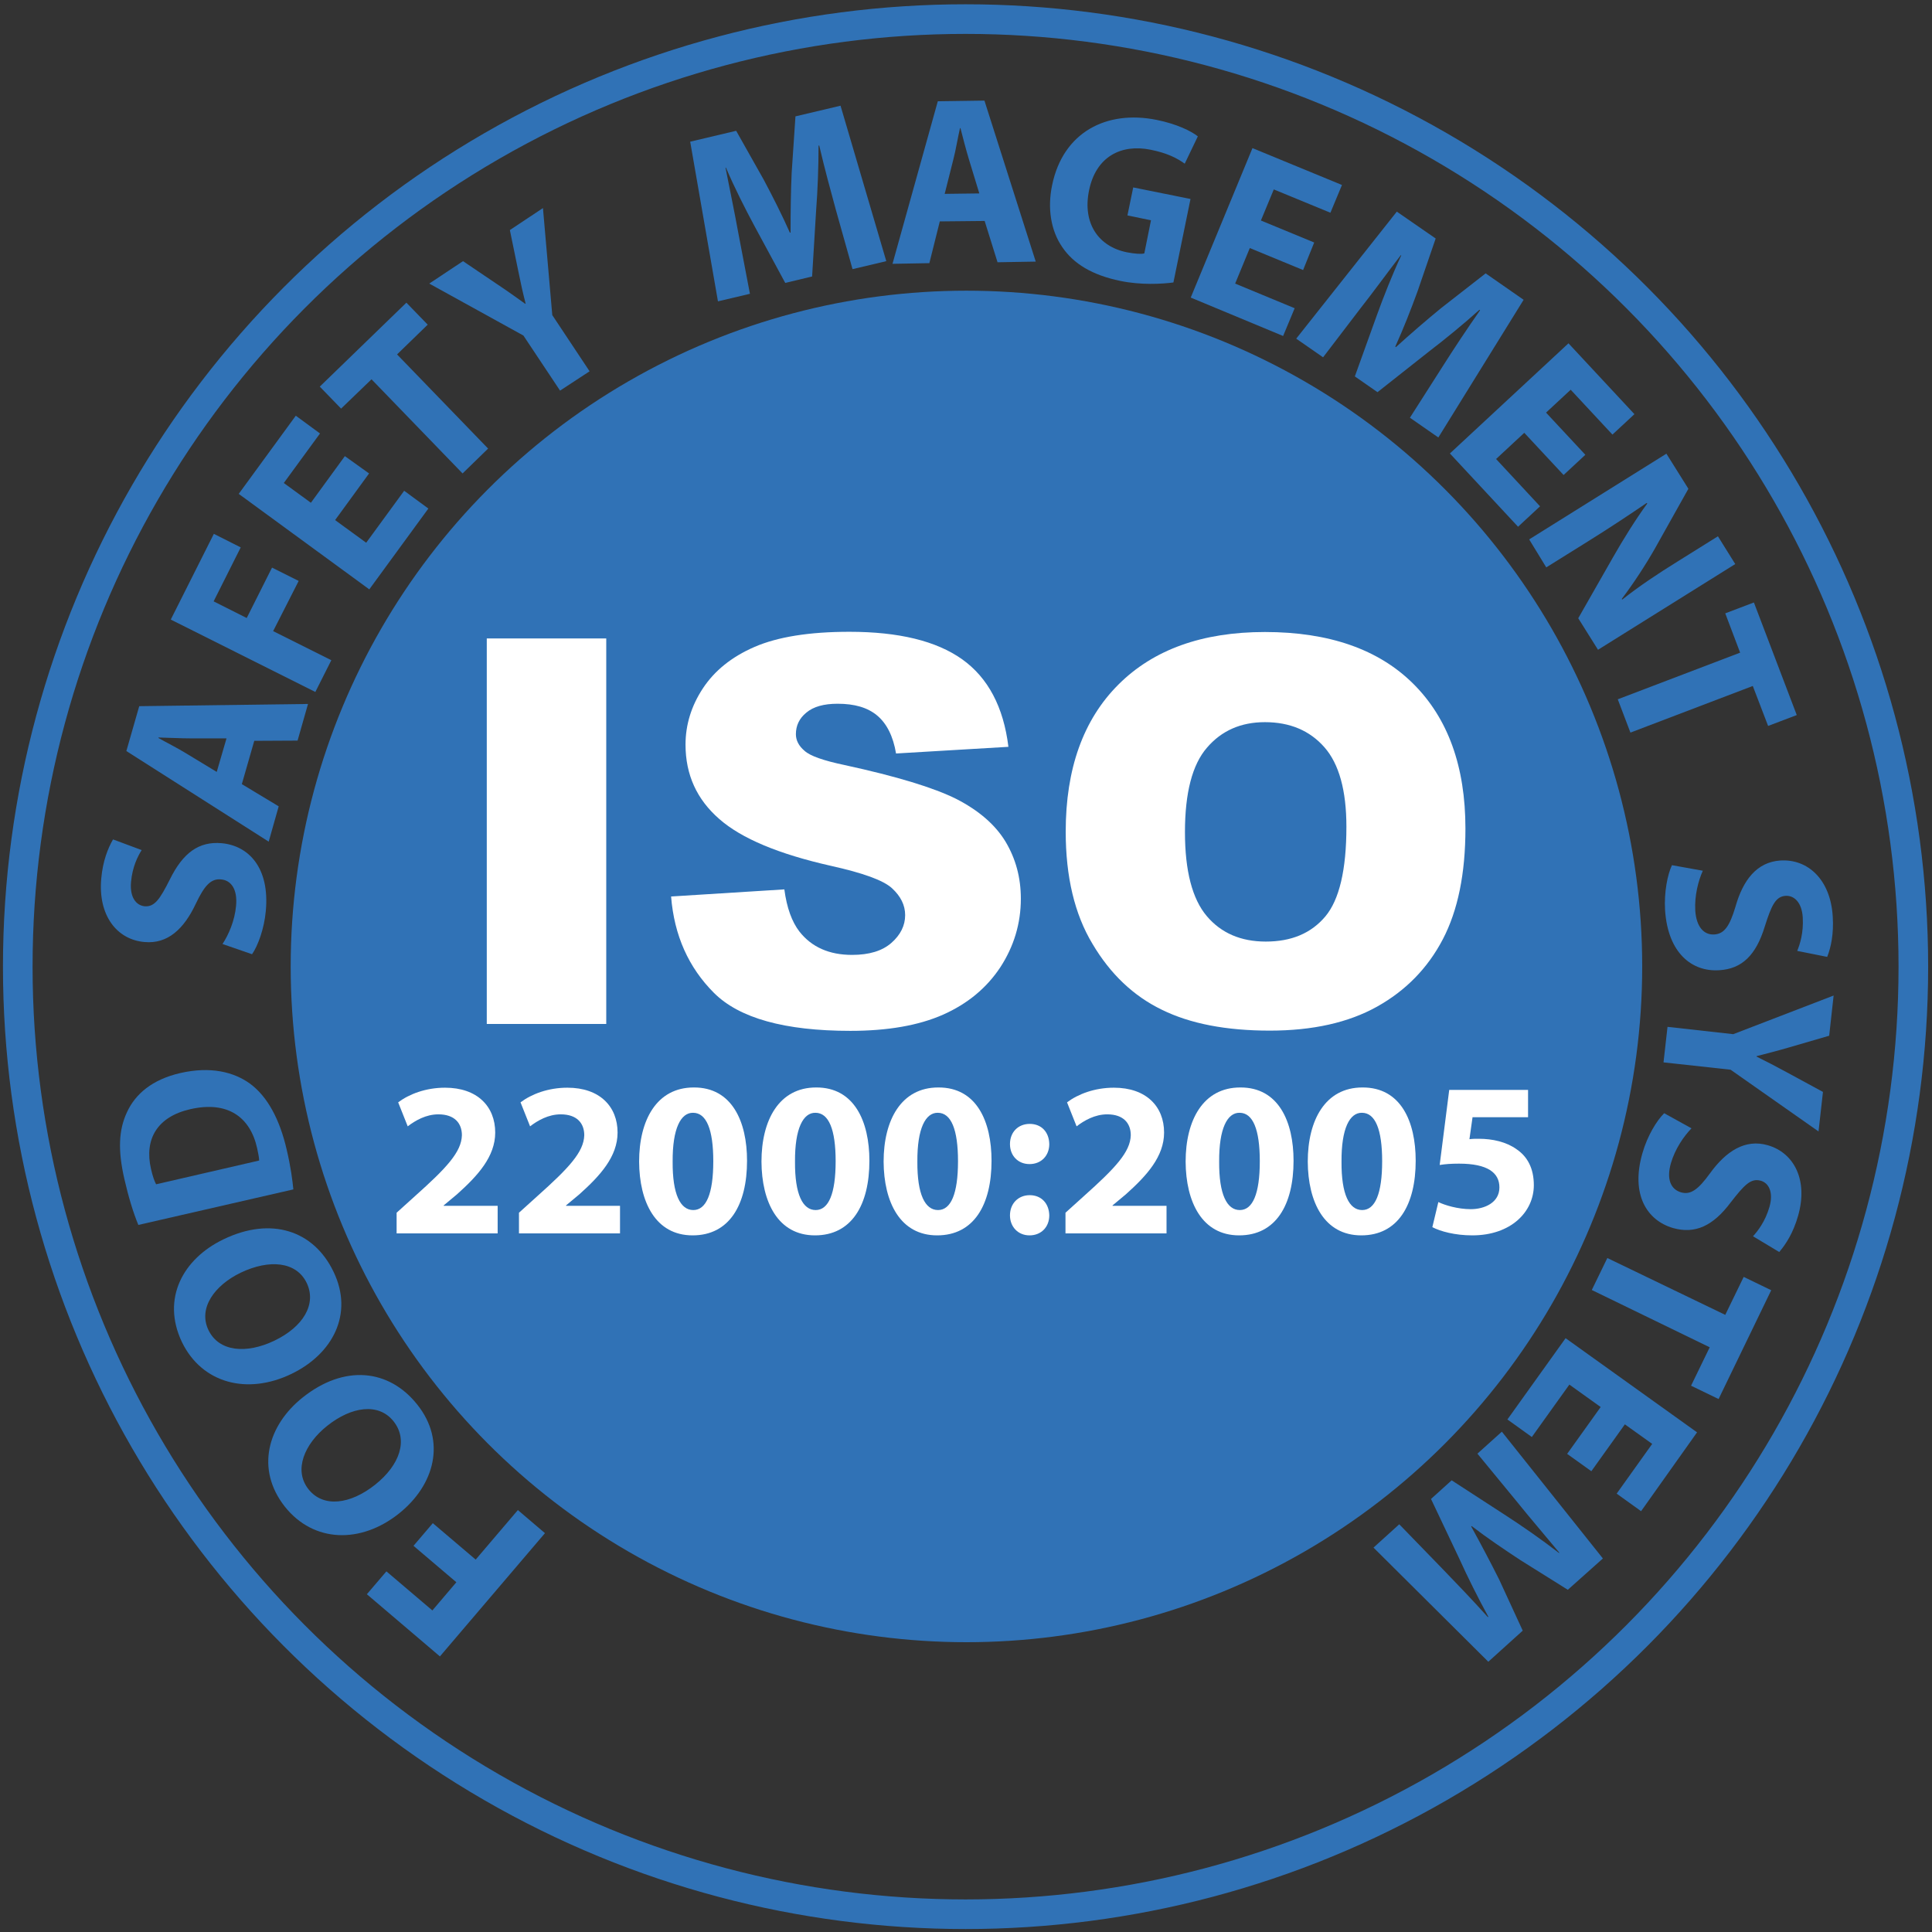 <?xml version="1.0" encoding="utf-8"?>
<!-- Generator: Adobe Illustrator 22.0.1, SVG Export Plug-In . SVG Version: 6.00 Build 0)  -->
<svg version="1.1" xmlns="http://www.w3.org/2000/svg" xmlns:xlink="http://www.w3.org/1999/xlink" x="0px" y="0px"
	 viewBox="0 0 870 870" style="enable-background:new 0 0 870 870;" xml:space="preserve">
<rect x="0" y="0" width="870" height="870" fill="#333333" stroke="none"/>
<style type="text/css">
	.st0{fill:#3072B6;}
	.st1{fill-rule:evenodd;clip-rule:evenodd;fill:none;stroke:#3072B6;stroke-width:13.336;stroke-miterlimit:10;}
	.st2{fill-rule:evenodd;clip-rule:evenodd;fill:#3072B6;}
	.st3{fill:#FFFFFF;}
</style>
<g id="Capa_1">
	<g>
		<path class="st0" d="M198.1,745.9l-32.9-28l8.8-10.3l20.7,17.6l10.8-12.7l-19.3-16.4l8.7-10.2l19.3,16.4l19-22.3l12.2,10.4
			L198.1,745.9z"/>
		<path class="st0" d="M136.3,629.3c18.7-14.9,38.8-12.9,51.6,3.2c13.1,16.4,7.9,36.2-8.3,49.1c-17.1,13.6-38.3,13.2-51.3-3.1
			C114.9,661.5,120.6,641.8,136.3,629.3z M168.9,668.6c11.2-8.9,15-20.2,8.3-28.6c-6.7-8.4-18.9-6.7-29.9,2.1
			c-10.2,8.1-15.2,19.9-8.4,28.5C145.6,679.1,157.8,677.4,168.9,668.6z"/>
		<path class="st0" d="M100.6,558.1c21.5-10.4,40.7-4,49.6,14.6c9.1,18.9-0.3,37-19,46c-19.7,9.5-40.2,4.4-49.3-14.4
			C72.6,584.7,82.5,566.8,100.6,558.1z M123.6,603.7c12.9-6.2,19.1-16.4,14.5-26c-4.7-9.7-16.9-10.7-29.7-4.6
			c-11.8,5.7-19.3,16-14.5,25.9C98.6,608.7,110.9,609.8,123.6,603.7z"/>
		<path class="st0" d="M62.3,551.6c-2.3-5.5-4.5-12.8-6.3-20.7c-3-13.1-2.5-22.1,1.1-29.9c3.8-8.4,11.5-14.9,24.1-17.8
			c13.6-3.1,24.1-0.5,31.4,4.8c7.9,5.8,13.4,16.2,16.5,29.7c1.9,8.1,2.6,13.9,3,17.9L62.3,551.6z M116.7,522.6
			c0-1.4-0.5-3.5-0.9-5.5c-3.1-14.1-13.3-21.5-30.2-17.6C70.8,502.9,64.9,513,68,526.4c0.8,3.5,1.6,5.6,2.3,6.9L116.7,522.6z"/>
		<path class="st0" d="M100.2,425.1c2.7-4.1,5.5-10.4,6.1-17.2c0.7-7.3-2.1-11.5-6.8-11.9c-4.5-0.4-7.4,2.7-11.3,10.9
			c-5.3,11.3-12.6,18.3-23.2,17.3c-12.4-1.1-20.9-12-19.4-28.6c0.7-7.9,3-13.6,5.3-17.6l12.9,4.8c-1.7,2.7-4.2,7.5-4.8,14.4
			c-0.6,6.9,2.3,10.5,6.1,10.9c4.6,0.4,7-3.4,11.4-12.1c5.9-12,13.1-17.2,23.3-16.3c12.2,1.1,21.7,11.1,19.9,30.5
			c-0.7,8-3.6,15.8-6.2,19.5L100.2,425.1z"/>
		<path class="st0" d="M108.9,353.1l16.6,10L121,379l-64.1-40.8l5.8-20.2l76-1l-4.7,16.5l-19.5,0.1L108.9,353.1z M102,332.5l-16.1,0
			c-4.5,0-10-0.3-14.5-0.4l-0.1,0.2c3.9,2.2,8.9,4.7,12.6,7l13.7,8.3L102,332.5z"/>
		<path class="st0" d="M76.9,279l19.4-38.6l12.1,6.1l-12.2,24.3l14.9,7.5l11.4-22.7l12,6L123,284.2l26.2,13.1l-7.2,14.3L76.9,279z"
			/>
		<path class="st0" d="M166.2,213.2l-15.3,21l14,10.2l17.1-23.4l10.9,8l-26.6,36.4l-58.8-43l25.7-35.2l10.9,8l-16.3,22.3l12.2,8.9
			l15.3-21L166.2,213.2z"/>
		<path class="st0" d="M167.3,170.8L153.6,184l-9.6-9.9l39-37.8l9.6,9.9l-13.8,13.4l41,42.4l-11.5,11.2L167.3,170.8z"/>
		<path class="st0" d="M252.2,175.9l-16.5-24.8l-42.4-23.4l15.2-10.1l15.7,10.6c4.8,3.2,8.1,5.6,12.3,8.6l0.2-0.1
			c-1.2-4.6-2.2-9.1-3.3-14.6l-3.8-18.5l14.9-9.9l4.2,48.2l16.8,25.3L252.2,175.9z"/>
		<path class="st0" d="M376.4,94.5c-2.3-8.4-5.1-18.7-7.5-29l-0.3,0.1c0,9.5-0.4,20.3-1.1,29.3l-1.8,29.6l-12.1,2.9l-13.9-25.7
			c-4.2-7.8-9-17.3-12.8-26.2l-0.2,0c1.9,9.7,4.2,20.7,5.8,29.6l5.2,27.2l-14.4,3.4l-12.5-71.9l20.7-4.9l12.4,22
			c4.1,7.7,8.3,16,11.8,23.9l0.3-0.1c0-8.7,0.1-18.6,0.5-27l1.7-25.3l20.3-4.8l20.6,70l-15.2,3.6L376.4,94.5z"/>
		<path class="st0" d="M423.2,99.7l-4.7,18.8l-16.6,0.3l20.4-73.2l21-0.3l23.1,72.5l-17.2,0.3l-5.8-18.6L423.2,99.7z M441,87.1
			l-4.7-15.4c-1.3-4.3-2.7-9.7-3.8-14l-0.2,0c-1,4.3-1.9,9.9-3,14.1l-3.9,15.5L441,87.1z"/>
		<path class="st0" d="M528.4,127.2c-5.2,0.7-14.8,1.2-23.9-0.7c-12.6-2.6-21.1-7.7-26.2-15.3c-5.1-7.4-6.7-17.5-4.5-27.9
			c4.9-23.7,24.4-33.9,47.1-29.3c8.9,1.8,15.5,5,18.5,7.4l-5.9,12.3c-3.5-2.5-7.9-4.8-15.5-6.3c-13-2.6-24.5,3-27.6,18.4
			c-3,14.7,4.2,25.2,17,27.8c3.6,0.7,6.6,0.9,7.9,0.5l3-14.9L507.7,97l2.6-12.6l25.8,5.2L528.4,127.2z"/>
		<path class="st0" d="M586.8,121.6l-24-9.9l-6.6,16l26.8,11.1l-5.2,12.5L536.2,134L564,66.7l40.3,16.6l-5.2,12.5l-25.5-10.5
			l-5.8,14l24,9.9L586.8,121.6z"/>
		<path class="st0" d="M649.9,164.6c4.7-7.4,10.5-16.2,16.6-24.9l-0.3-0.2c-7.1,6.4-15.4,13.2-22.6,18.7l-23.3,18.4l-10.2-7.1
			l9.9-27.5c3-8.3,6.9-18.2,11-27l-0.2-0.1c-6,7.8-12.6,16.9-18.2,24l-16.8,22l-12.1-8.4l45.3-57.2l17.5,12.1l-8.2,23.9
			c-3,8.2-6.4,16.9-10,24.8l0.3,0.2c6.4-5.8,13.9-12.3,20.4-17.6l20-15.6l17.1,11.9l-38.4,62l-12.8-8.9L649.9,164.6z"/>
		<path class="st0" d="M704.1,213.9l-17.7-19l-12.7,11.8l19.8,21.3l-9.9,9.2l-30.7-33l53.4-49.6l29.7,31.9l-9.9,9.2l-18.8-20.2
			l-11.1,10.3l17.7,19L704.1,213.9z"/>
		<path class="st0" d="M688.6,242.9l61.8-38.6l9.9,15.8l-14.9,26.6c-4.3,7.6-9.8,16-15.1,23l0.2,0.3c7.6-6,15.8-11.5,25-17.2
			l18.1-11.3l7.8,12.5l-61.8,38.6l-8.9-14.2l15.8-27.7c4.4-7.7,9.9-16.6,15.3-24l-0.3-0.2c-7.9,5.4-16.5,11.1-26.6,17.4l-18.6,11.6
			L688.6,242.9z"/>
		<path class="st0" d="M783.6,293.9l-6.7-17.7l12.9-4.9l19.3,50.7l-12.9,4.9l-6.9-18l-55.1,21l-5.7-15L783.6,293.9z"/>
		<path class="st0" d="M766.8,392.1c-2,4.4-3.8,11.2-3.4,18c0.5,7.3,3.9,11,8.6,10.7c4.5-0.3,6.9-3.8,9.5-12.5
			c3.4-12,9.6-20.1,20.2-20.8c12.4-0.8,22.6,8.6,23.6,25.2c0.5,7.9-0.8,13.9-2.5,18.2l-13.5-2.7c1.2-2.9,2.9-8.1,2.5-15
			s-3.9-10-7.7-9.8c-4.6,0.3-6.4,4.4-9.4,13.8c-3.9,12.8-10.2,19.1-20.5,19.7c-12.2,0.8-23.1-7.6-24.4-27
			c-0.5-8.1,1.1-16.1,3.1-20.3L766.8,392.1z"/>
		<path class="st0" d="M750.9,462.4l29.6,3.3l45.2-17.4l-2,18.1l-18.2,5.3c-5.5,1.6-9.5,2.6-14.5,3.9l0,0.2
			c4.3,2.1,8.3,4.2,13.3,6.9l16.6,9l-2,17.8l-39.6-27.8l-30.2-3.3L750.9,462.4z"/>
		<path class="st0" d="M761.7,508.1c-3.4,3.5-7.4,9.2-9.3,15.8c-2,7-0.1,11.6,4.5,13c4.4,1.3,7.8-1.2,13.1-8.5
			c7.3-10.1,15.9-15.6,26-12.7c11.9,3.4,18.3,15.7,13.7,31.8c-2.2,7.7-5.5,12.8-8.5,16.3l-11.8-7.1c2.1-2.3,5.5-6.6,7.4-13.2
			c1.9-6.6-0.3-10.8-3.9-11.8c-4.5-1.3-7.5,2-13.5,9.7c-8,10.7-16.1,14.4-26,11.6c-11.7-3.4-19.2-15-13.8-33.7
			c2.2-7.8,6.5-14.8,9.8-18L761.7,508.1z"/>
		<path class="st0" d="M776.9,592.1l8.3-17.1l12.4,6L773.9,630l-12.4-6l8.4-17.3l-53.1-25.8l7-14.4L776.9,592.1z"/>
		<path class="st0" d="M705.7,654.7l15.1-21.1l-14.1-10.1l-16.9,23.6l-11-7.9l26.2-36.6l59.2,42.4L739,680.5l-11-7.9l16-22.4
			l-12.3-8.8l-15.1,21.1L705.7,654.7z"/>
		<path class="st0" d="M649.5,706.4c6.1,6.3,13.4,13.9,20.5,21.8l0.2-0.2c-4.6-8.4-9.4-18-13.1-26.2l-12.7-26.8l9.3-8.4l24.5,15.9
			c7.4,4.8,16.2,10.9,23.8,16.8l0.2-0.1c-6.3-7.6-13.6-16.1-19.3-23.2l-17.6-21.4l11-9.9l45.5,57.1L706,715.9l-21.4-13.4
			c-7.3-4.8-15-10-21.9-15.3l-0.2,0.2c4.2,7.6,8.8,16.3,12.6,23.9l10.6,23l-15.5,14l-51.7-51.4l11.6-10.5L649.5,706.4z"/>
	</g>
	<ellipse class="st1" cx="434.8" cy="435.3" rx="426.8" ry="426.7"/>
</g>
<g id="Capa_2">
	<circle class="st2" cx="435.2" cy="435.2" r="304.3"/>
	<g>
		<path class="st3" d="M178.6,555.2v-9.1l8.3-7.5c14.1-12.6,20.9-19.8,21.1-27.4c0-5.3-3.2-9.4-10.6-9.4c-5.6,0-10.4,2.8-13.8,5.4
			l-4.3-10.8c4.9-3.7,12.4-6.6,21.1-6.6c14.6,0,22.6,8.5,22.6,20.2c0,10.8-7.8,19.4-17.2,27.8l-6,5v0.2h24.3v12.4H178.6z"/>
		<path class="st3" d="M233.7,555.2v-9.1l8.3-7.5c14.1-12.6,20.9-19.8,21.1-27.4c0-5.3-3.2-9.4-10.6-9.4c-5.6,0-10.4,2.8-13.8,5.4
			l-4.3-10.8c4.9-3.7,12.4-6.6,21.1-6.6c14.6,0,22.6,8.5,22.6,20.2c0,10.8-7.8,19.4-17.2,27.8l-6,5v0.2h24.3v12.4H233.7z"/>
		<path class="st3" d="M336.4,522.7c0,19.9-8,33.6-24.5,33.6c-16.7,0-24-15-24.1-33.2c0-18.7,7.9-33.4,24.6-33.4
			C329.6,489.6,336.4,505,336.4,522.7z M302.9,523.1c-0.1,14.8,3.5,21.8,9.3,21.8s9-7.3,9-22c0-14.3-3.1-21.8-9.1-21.8
			C306.6,501,302.8,508.1,302.9,523.1z"/>
		<path class="st3" d="M391.5,522.7c0,19.9-8,33.6-24.5,33.6c-16.7,0-24-15-24.1-33.2c0-18.7,7.9-33.4,24.6-33.4
			C384.7,489.6,391.5,505,391.5,522.7z M358,523.1c-0.1,14.8,3.5,21.8,9.3,21.8s9-7.3,9-22c0-14.3-3.1-21.8-9.1-21.8
			C361.7,501,357.9,508.1,358,523.1z"/>
		<path class="st3" d="M446.5,522.7c0,19.9-8,33.6-24.5,33.6c-16.7,0-24-15-24.1-33.2c0-18.7,7.9-33.4,24.6-33.4
			C439.8,489.6,446.5,505,446.5,522.7z M413.1,523.1c-0.1,14.8,3.5,21.8,9.3,21.8s9-7.3,9-22c0-14.3-3.1-21.8-9.1-21.8
			C416.8,501,413,508.1,413.1,523.1z"/>
		<path class="st3" d="M454.8,515.2c0-5.4,3.7-9.1,8.9-9.1c5.3,0,8.7,3.7,8.8,9.1c0,5.2-3.6,9-8.9,9
			C458.4,524.2,454.8,520.4,454.8,515.2z M454.8,547.3c0-5.3,3.7-9.1,8.9-9.1c5.3,0,8.7,3.8,8.8,9.1c0,5.2-3.6,9-8.9,9
			C458.4,556.3,454.8,552.4,454.8,547.3z"/>
		<path class="st3" d="M479.8,555.2v-9.1l8.3-7.5c14.1-12.6,20.9-19.8,21.1-27.4c0-5.3-3.2-9.4-10.6-9.4c-5.6,0-10.4,2.8-13.8,5.4
			l-4.3-10.8c4.9-3.7,12.4-6.6,21.1-6.6c14.6,0,22.6,8.5,22.6,20.2c0,10.8-7.8,19.4-17.2,27.8l-6,5v0.2h24.3v12.4H479.8z"/>
		<path class="st3" d="M582.5,522.7c0,19.9-8,33.6-24.5,33.6c-16.7,0-24-15-24.1-33.2c0-18.7,7.9-33.4,24.6-33.4
			C575.7,489.6,582.5,505,582.5,522.7z M549,523.1c-0.1,14.8,3.5,21.8,9.3,21.8s9-7.3,9-22c0-14.3-3.1-21.8-9.1-21.8
			C552.7,501,548.9,508.1,549,523.1z"/>
		<path class="st3" d="M637.5,522.7c0,19.9-8,33.6-24.5,33.6c-16.7,0-24-15-24.1-33.2c0-18.7,7.9-33.4,24.6-33.4
			C630.8,489.6,637.5,505,637.5,522.7z M604.1,523.1c-0.1,14.8,3.5,21.8,9.3,21.8s9-7.3,9-22c0-14.3-3.1-21.8-9.1-21.8
			C607.8,501,604,508.1,604.1,523.1z"/>
		<path class="st3" d="M688.1,503.1h-25l-1.4,9.9c1.4-0.2,2.6-0.2,4.2-0.2c6.2,0,12.4,1.4,17,4.7c4.9,3.3,7.8,8.6,7.8,16.2
			c0,12-10.3,22.6-27.7,22.6c-7.8,0-14.4-1.8-18-3.7l2.7-11.3c2.9,1.4,8.7,3.2,14.6,3.2c6.3,0,12.9-3,12.9-9.8
			c0-6.6-5.3-10.7-18.2-10.7c-3.6,0-6.1,0.2-8.7,0.6l4.3-33.8h35.5V503.1z"/>
	</g>
	<g>
		<path class="st3" d="M219.2,287.5H273v173.6h-53.8V287.5z"/>
		<path class="st3" d="M302.2,403.7l51-3.2c1.1,8.3,3.4,14.6,6.8,19c5.5,7,13.4,10.5,23.7,10.5c7.7,0,13.6-1.8,17.7-5.4
			c4.1-3.6,6.2-7.8,6.2-12.5c0-4.5-2-8.5-5.9-12.1c-3.9-3.6-13.1-6.9-27.5-10.1c-23.5-5.3-40.3-12.3-50.3-21.1
			c-10.1-8.8-15.2-19.9-15.2-33.5c0-8.9,2.6-17.4,7.8-25.3c5.2-7.9,12.9-14.2,23.3-18.7c10.4-4.5,24.6-6.8,42.7-6.8
			c22.2,0,39.1,4.1,50.8,12.4c11.6,8.3,18.6,21.4,20.8,39.4l-50.6,3c-1.3-7.8-4.2-13.5-8.5-17.1c-4.3-3.6-10.2-5.3-17.8-5.3
			c-6.2,0-10.9,1.3-14.1,4c-3.2,2.6-4.7,5.9-4.7,9.7c0,2.8,1.3,5.3,3.9,7.5c2.5,2.3,8.5,4.4,18,6.4c23.5,5.1,40.2,10.2,50.4,15.3
			c10.1,5.2,17.5,11.6,22.1,19.2c4.6,7.7,6.9,16.2,6.9,25.7c0,11.1-3.1,21.4-9.2,30.8c-6.2,9.4-14.8,16.5-25.8,21.4
			c-11.1,4.9-25,7.3-41.8,7.3c-29.5,0-50-5.7-61.4-17.1C310.1,435.7,303.6,421.3,302.2,403.7z"/>
		<path class="st3" d="M479.9,374.5c0-28.3,7.9-50.4,23.7-66.2c15.8-15.8,37.8-23.7,66-23.7c28.9,0,51.2,7.8,66.8,23.3
			c15.6,15.5,23.5,37.2,23.5,65.2c0,20.3-3.4,36.9-10.2,49.9c-6.8,13-16.7,23.1-29.6,30.3c-12.9,7.2-29,10.8-48.3,10.8
			c-19.6,0-35.8-3.1-48.6-9.4c-12.8-6.2-23.2-16.1-31.2-29.6C483.9,411.7,479.9,394.8,479.9,374.5z M533.6,374.7
			c0,17.5,3.3,30.1,9.8,37.8c6.5,7.7,15.4,11.5,26.6,11.5c11.5,0,20.4-3.7,26.8-11.3c6.3-7.5,9.5-21,9.5-40.4
			c0-16.3-3.3-28.3-9.9-35.8c-6.6-7.5-15.5-11.3-26.8-11.3c-10.8,0-19.5,3.8-26.1,11.5C536.9,344.3,533.6,357,533.6,374.7z"/>
	</g>
</g>
</svg>
